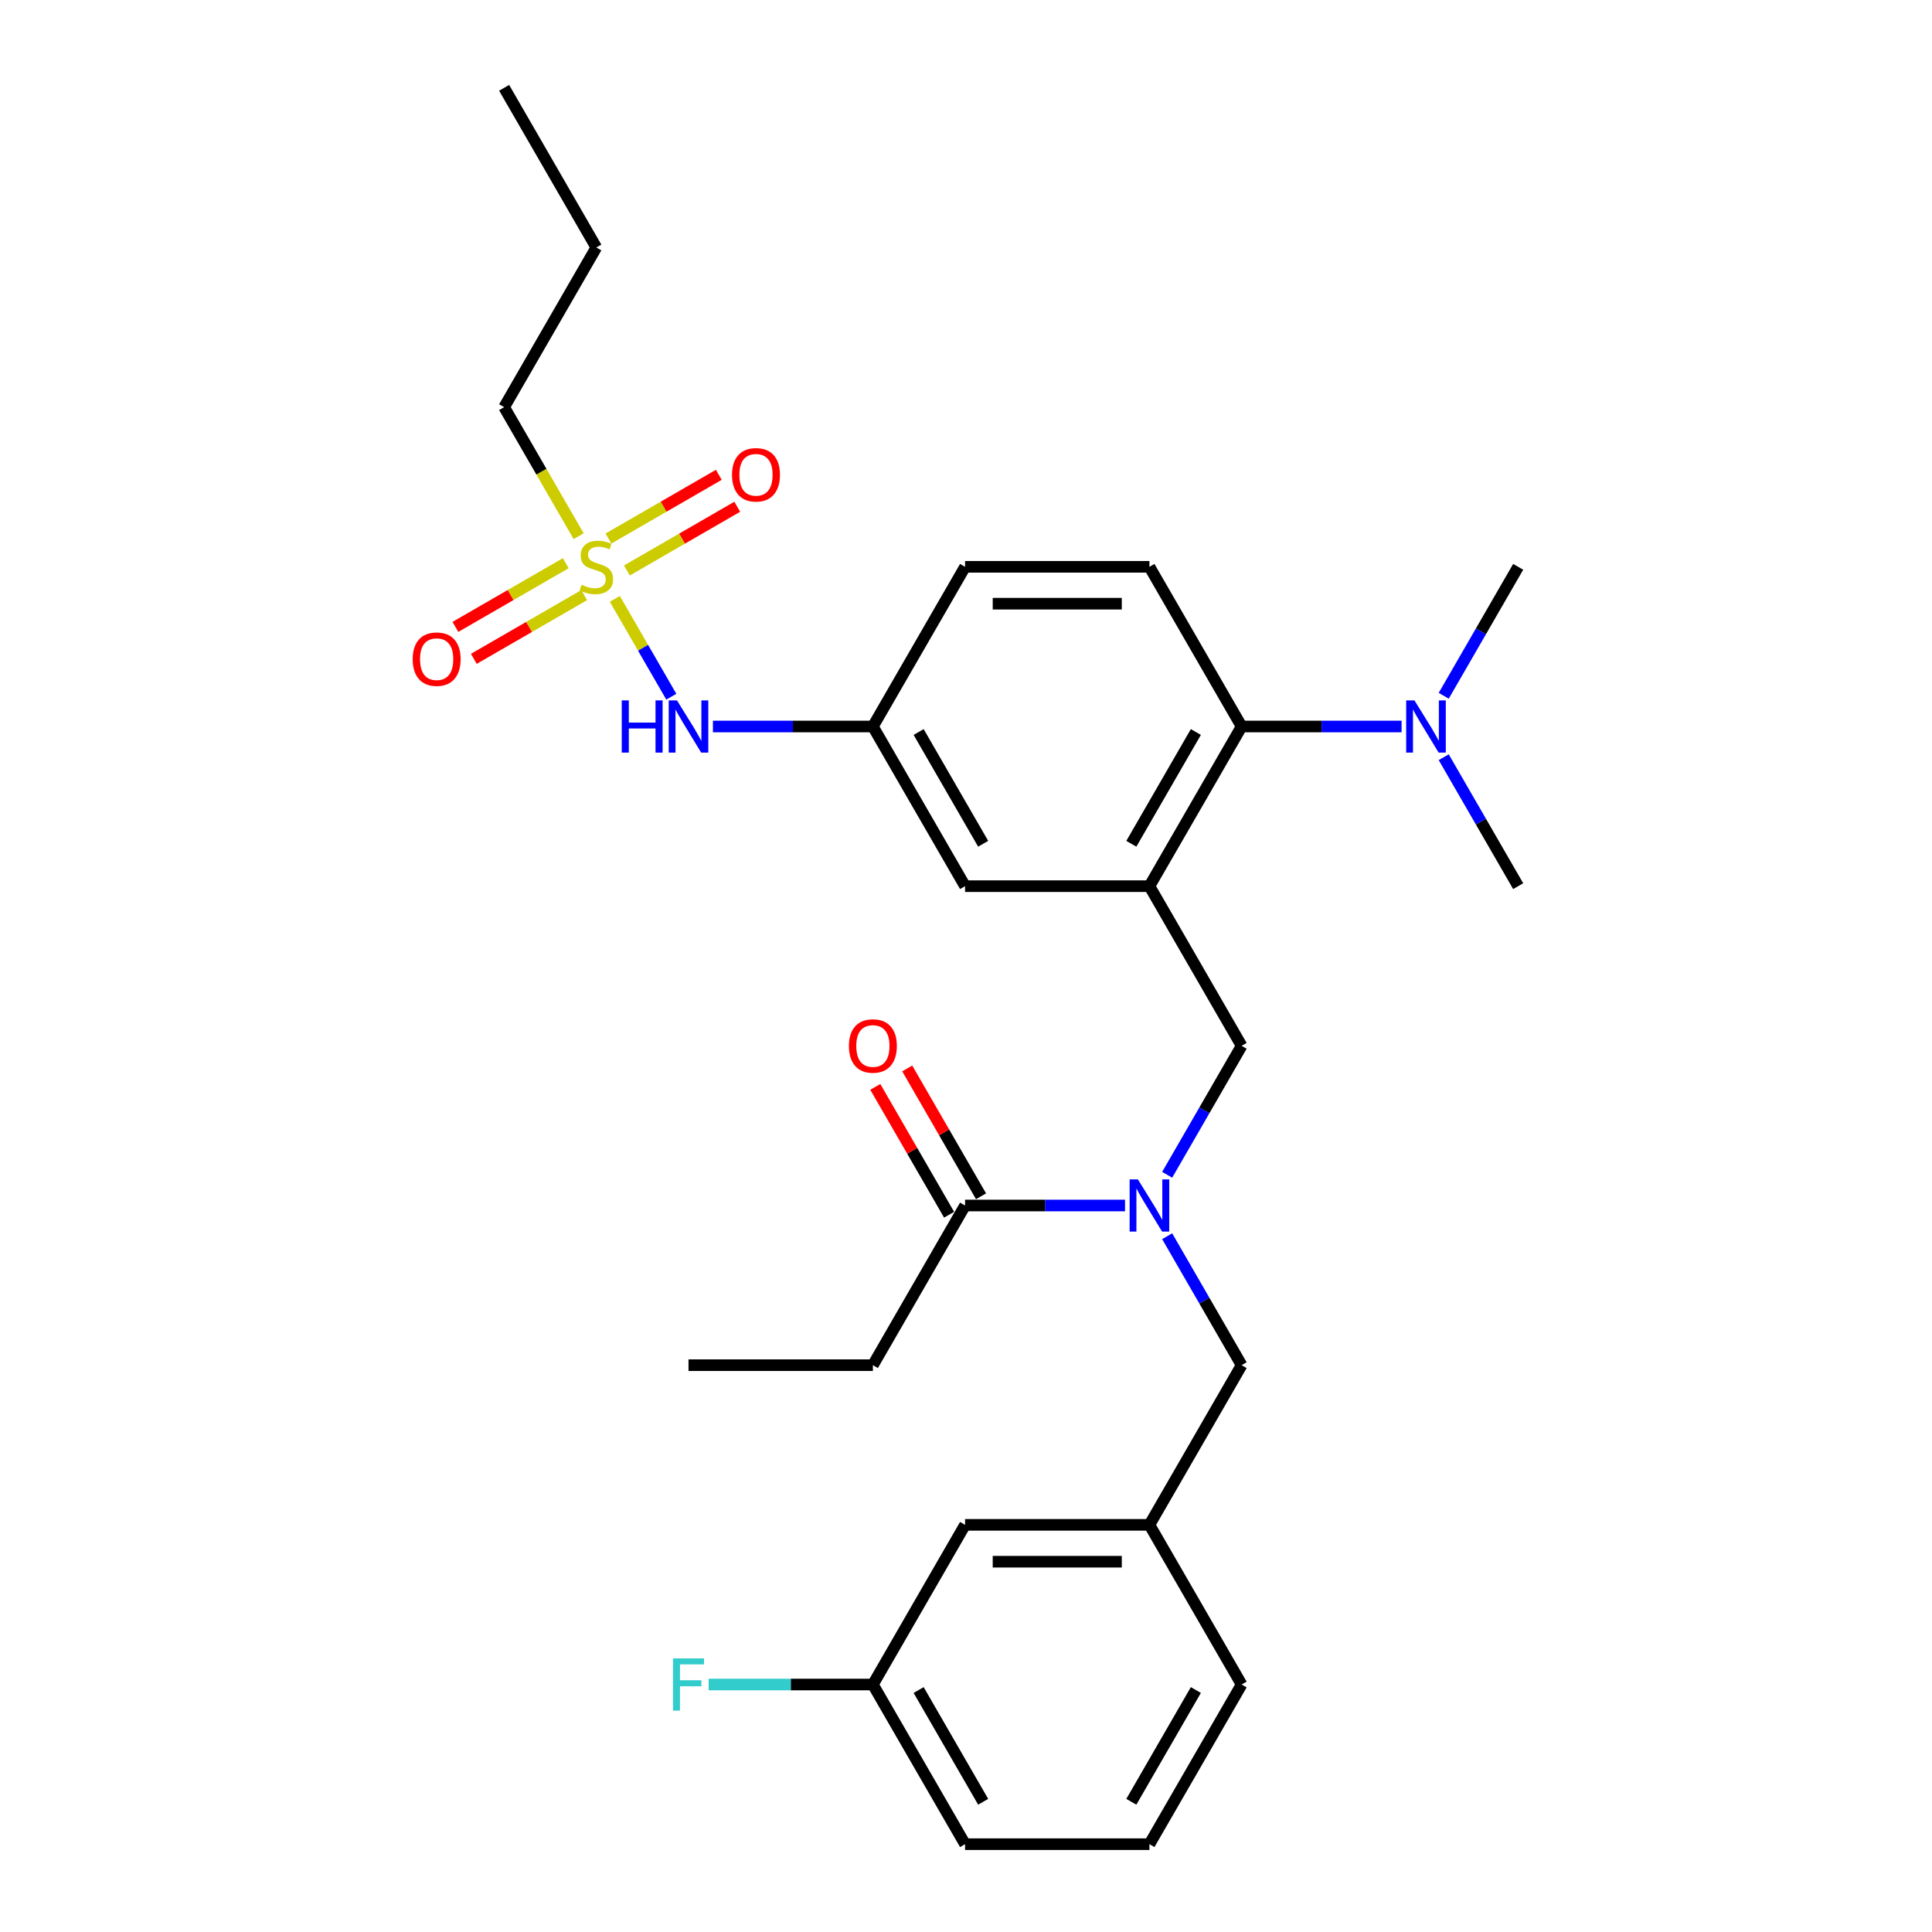 <?xml version='1.0' encoding='iso-8859-1'?>
<svg version='1.1' baseProfile='full'
              xmlns='http://www.w3.org/2000/svg'
                      xmlns:rdkit='http://www.rdkit.org/xml'
                      xmlns:xlink='http://www.w3.org/1999/xlink'
                  xml:space='preserve'
width='1000px' height='1000px' viewBox='0 0 1000 1000'>
<!-- END OF HEADER -->
<rect style='opacity:1.0;fill:#FFFFFF;stroke:none' width='1000' height='1000' x='0' y='0'> </rect>
<path class='bond-5' d='M 318.233,309.974 L 332.851,335.294' style='fill:none;fill-rule:evenodd;stroke:#CCCC00;stroke-width:6px;stroke-linecap:butt;stroke-linejoin:miter;stroke-opacity:1' />
<path class='bond-5' d='M 332.851,335.294 L 347.469,360.613' style='fill:none;fill-rule:evenodd;stroke:#0000FF;stroke-width:6px;stroke-linecap:butt;stroke-linejoin:miter;stroke-opacity:1' />
<path class='bond-7' d='M 324.479,295.273 L 353.04,278.783' style='fill:none;fill-rule:evenodd;stroke:#CCCC00;stroke-width:6px;stroke-linecap:butt;stroke-linejoin:miter;stroke-opacity:1' />
<path class='bond-7' d='M 353.04,278.783 L 381.6,262.294' style='fill:none;fill-rule:evenodd;stroke:#FF0000;stroke-width:6px;stroke-linecap:butt;stroke-linejoin:miter;stroke-opacity:1' />
<path class='bond-7' d='M 314.936,278.744 L 343.497,262.254' style='fill:none;fill-rule:evenodd;stroke:#CCCC00;stroke-width:6px;stroke-linecap:butt;stroke-linejoin:miter;stroke-opacity:1' />
<path class='bond-7' d='M 343.497,262.254 L 372.057,245.765' style='fill:none;fill-rule:evenodd;stroke:#FF0000;stroke-width:6px;stroke-linecap:butt;stroke-linejoin:miter;stroke-opacity:1' />
<path class='bond-8' d='M 292.835,291.504 L 264.274,307.994' style='fill:none;fill-rule:evenodd;stroke:#CCCC00;stroke-width:6px;stroke-linecap:butt;stroke-linejoin:miter;stroke-opacity:1' />
<path class='bond-8' d='M 264.274,307.994 L 235.713,324.483' style='fill:none;fill-rule:evenodd;stroke:#FF0000;stroke-width:6px;stroke-linecap:butt;stroke-linejoin:miter;stroke-opacity:1' />
<path class='bond-8' d='M 302.378,308.033 L 273.817,324.523' style='fill:none;fill-rule:evenodd;stroke:#CCCC00;stroke-width:6px;stroke-linecap:butt;stroke-linejoin:miter;stroke-opacity:1' />
<path class='bond-8' d='M 273.817,324.523 L 245.256,341.012' style='fill:none;fill-rule:evenodd;stroke:#FF0000;stroke-width:6px;stroke-linecap:butt;stroke-linejoin:miter;stroke-opacity:1' />
<path class='bond-16' d='M 299.5,277.528 L 280.221,244.136' style='fill:none;fill-rule:evenodd;stroke:#CCCC00;stroke-width:6px;stroke-linecap:butt;stroke-linejoin:miter;stroke-opacity:1' />
<path class='bond-16' d='M 280.221,244.136 L 260.942,210.744' style='fill:none;fill-rule:evenodd;stroke:#000000;stroke-width:6px;stroke-linecap:butt;stroke-linejoin:miter;stroke-opacity:1' />
<path class='bond-0' d='M 594.946,458.678 L 499.517,458.678' style='fill:none;fill-rule:evenodd;stroke:#000000;stroke-width:6px;stroke-linecap:butt;stroke-linejoin:miter;stroke-opacity:1' />
<path class='bond-2' d='M 594.946,458.678 L 642.661,376.033' style='fill:none;fill-rule:evenodd;stroke:#000000;stroke-width:6px;stroke-linecap:butt;stroke-linejoin:miter;stroke-opacity:1' />
<path class='bond-2' d='M 585.575,436.738 L 618.975,378.887' style='fill:none;fill-rule:evenodd;stroke:#000000;stroke-width:6px;stroke-linecap:butt;stroke-linejoin:miter;stroke-opacity:1' />
<path class='bond-3' d='M 594.946,458.678 L 642.661,541.322' style='fill:none;fill-rule:evenodd;stroke:#000000;stroke-width:6px;stroke-linecap:butt;stroke-linejoin:miter;stroke-opacity:1' />
<path class='bond-1' d='M 604.125,608.068 L 623.393,574.695' style='fill:none;fill-rule:evenodd;stroke:#0000FF;stroke-width:6px;stroke-linecap:butt;stroke-linejoin:miter;stroke-opacity:1' />
<path class='bond-1' d='M 623.393,574.695 L 642.661,541.322' style='fill:none;fill-rule:evenodd;stroke:#000000;stroke-width:6px;stroke-linecap:butt;stroke-linejoin:miter;stroke-opacity:1' />
<path class='bond-4' d='M 582.311,623.967 L 540.914,623.967' style='fill:none;fill-rule:evenodd;stroke:#0000FF;stroke-width:6px;stroke-linecap:butt;stroke-linejoin:miter;stroke-opacity:1' />
<path class='bond-4' d='M 540.914,623.967 L 499.517,623.967' style='fill:none;fill-rule:evenodd;stroke:#000000;stroke-width:6px;stroke-linecap:butt;stroke-linejoin:miter;stroke-opacity:1' />
<path class='bond-10' d='M 604.125,639.866 L 623.393,673.239' style='fill:none;fill-rule:evenodd;stroke:#0000FF;stroke-width:6px;stroke-linecap:butt;stroke-linejoin:miter;stroke-opacity:1' />
<path class='bond-10' d='M 623.393,673.239 L 642.661,706.612' style='fill:none;fill-rule:evenodd;stroke:#000000;stroke-width:6px;stroke-linecap:butt;stroke-linejoin:miter;stroke-opacity:1' />
<path class='bond-11' d='M 642.661,376.033 L 684.059,376.033' style='fill:none;fill-rule:evenodd;stroke:#000000;stroke-width:6px;stroke-linecap:butt;stroke-linejoin:miter;stroke-opacity:1' />
<path class='bond-11' d='M 684.059,376.033 L 725.456,376.033' style='fill:none;fill-rule:evenodd;stroke:#0000FF;stroke-width:6px;stroke-linecap:butt;stroke-linejoin:miter;stroke-opacity:1' />
<path class='bond-29' d='M 642.661,376.033 L 594.946,293.388' style='fill:none;fill-rule:evenodd;stroke:#000000;stroke-width:6px;stroke-linecap:butt;stroke-linejoin:miter;stroke-opacity:1' />
<path class='bond-13' d='M 507.781,619.195 L 488.678,586.109' style='fill:none;fill-rule:evenodd;stroke:#000000;stroke-width:6px;stroke-linecap:butt;stroke-linejoin:miter;stroke-opacity:1' />
<path class='bond-13' d='M 488.678,586.109 L 469.576,553.022' style='fill:none;fill-rule:evenodd;stroke:#FF0000;stroke-width:6px;stroke-linecap:butt;stroke-linejoin:miter;stroke-opacity:1' />
<path class='bond-13' d='M 491.252,628.738 L 472.149,595.652' style='fill:none;fill-rule:evenodd;stroke:#000000;stroke-width:6px;stroke-linecap:butt;stroke-linejoin:miter;stroke-opacity:1' />
<path class='bond-13' d='M 472.149,595.652 L 453.047,562.565' style='fill:none;fill-rule:evenodd;stroke:#FF0000;stroke-width:6px;stroke-linecap:butt;stroke-linejoin:miter;stroke-opacity:1' />
<path class='bond-20' d='M 499.517,623.967 L 451.802,706.612' style='fill:none;fill-rule:evenodd;stroke:#000000;stroke-width:6px;stroke-linecap:butt;stroke-linejoin:miter;stroke-opacity:1' />
<path class='bond-12' d='M 369.007,376.033 L 410.404,376.033' style='fill:none;fill-rule:evenodd;stroke:#0000FF;stroke-width:6px;stroke-linecap:butt;stroke-linejoin:miter;stroke-opacity:1' />
<path class='bond-12' d='M 410.404,376.033 L 451.802,376.033' style='fill:none;fill-rule:evenodd;stroke:#000000;stroke-width:6px;stroke-linecap:butt;stroke-linejoin:miter;stroke-opacity:1' />
<path class='bond-6' d='M 499.517,458.678 L 451.802,376.033' style='fill:none;fill-rule:evenodd;stroke:#000000;stroke-width:6px;stroke-linecap:butt;stroke-linejoin:miter;stroke-opacity:1' />
<path class='bond-6' d='M 508.888,436.738 L 475.488,378.887' style='fill:none;fill-rule:evenodd;stroke:#000000;stroke-width:6px;stroke-linecap:butt;stroke-linejoin:miter;stroke-opacity:1' />
<path class='bond-9' d='M 594.946,293.388 L 499.517,293.388' style='fill:none;fill-rule:evenodd;stroke:#000000;stroke-width:6px;stroke-linecap:butt;stroke-linejoin:miter;stroke-opacity:1' />
<path class='bond-9' d='M 580.632,312.474 L 513.831,312.474' style='fill:none;fill-rule:evenodd;stroke:#000000;stroke-width:6px;stroke-linecap:butt;stroke-linejoin:miter;stroke-opacity:1' />
<path class='bond-14' d='M 642.661,706.612 L 594.946,789.256' style='fill:none;fill-rule:evenodd;stroke:#000000;stroke-width:6px;stroke-linecap:butt;stroke-linejoin:miter;stroke-opacity:1' />
<path class='bond-22' d='M 747.27,360.134 L 766.538,326.761' style='fill:none;fill-rule:evenodd;stroke:#0000FF;stroke-width:6px;stroke-linecap:butt;stroke-linejoin:miter;stroke-opacity:1' />
<path class='bond-22' d='M 766.538,326.761 L 785.806,293.388' style='fill:none;fill-rule:evenodd;stroke:#000000;stroke-width:6px;stroke-linecap:butt;stroke-linejoin:miter;stroke-opacity:1' />
<path class='bond-23' d='M 747.27,391.932 L 766.538,425.305' style='fill:none;fill-rule:evenodd;stroke:#0000FF;stroke-width:6px;stroke-linecap:butt;stroke-linejoin:miter;stroke-opacity:1' />
<path class='bond-23' d='M 766.538,425.305 L 785.806,458.678' style='fill:none;fill-rule:evenodd;stroke:#000000;stroke-width:6px;stroke-linecap:butt;stroke-linejoin:miter;stroke-opacity:1' />
<path class='bond-15' d='M 451.802,376.033 L 499.517,293.388' style='fill:none;fill-rule:evenodd;stroke:#000000;stroke-width:6px;stroke-linecap:butt;stroke-linejoin:miter;stroke-opacity:1' />
<path class='bond-17' d='M 594.946,789.256 L 499.517,789.256' style='fill:none;fill-rule:evenodd;stroke:#000000;stroke-width:6px;stroke-linecap:butt;stroke-linejoin:miter;stroke-opacity:1' />
<path class='bond-17' d='M 580.632,808.342 L 513.831,808.342' style='fill:none;fill-rule:evenodd;stroke:#000000;stroke-width:6px;stroke-linecap:butt;stroke-linejoin:miter;stroke-opacity:1' />
<path class='bond-24' d='M 594.946,789.256 L 642.661,871.901' style='fill:none;fill-rule:evenodd;stroke:#000000;stroke-width:6px;stroke-linecap:butt;stroke-linejoin:miter;stroke-opacity:1' />
<path class='bond-26' d='M 260.942,210.744 L 308.657,128.099' style='fill:none;fill-rule:evenodd;stroke:#000000;stroke-width:6px;stroke-linecap:butt;stroke-linejoin:miter;stroke-opacity:1' />
<path class='bond-18' d='M 499.517,789.256 L 451.802,871.901' style='fill:none;fill-rule:evenodd;stroke:#000000;stroke-width:6px;stroke-linecap:butt;stroke-linejoin:miter;stroke-opacity:1' />
<path class='bond-19' d='M 451.802,871.901 L 409.297,871.901' style='fill:none;fill-rule:evenodd;stroke:#000000;stroke-width:6px;stroke-linecap:butt;stroke-linejoin:miter;stroke-opacity:1' />
<path class='bond-19' d='M 409.297,871.901 L 366.793,871.901' style='fill:none;fill-rule:evenodd;stroke:#33CCCC;stroke-width:6px;stroke-linecap:butt;stroke-linejoin:miter;stroke-opacity:1' />
<path class='bond-25' d='M 451.802,871.901 L 499.517,954.545' style='fill:none;fill-rule:evenodd;stroke:#000000;stroke-width:6px;stroke-linecap:butt;stroke-linejoin:miter;stroke-opacity:1' />
<path class='bond-25' d='M 475.488,874.755 L 508.888,932.606' style='fill:none;fill-rule:evenodd;stroke:#000000;stroke-width:6px;stroke-linecap:butt;stroke-linejoin:miter;stroke-opacity:1' />
<path class='bond-27' d='M 451.802,706.612 L 356.372,706.612' style='fill:none;fill-rule:evenodd;stroke:#000000;stroke-width:6px;stroke-linecap:butt;stroke-linejoin:miter;stroke-opacity:1' />
<path class='bond-21' d='M 594.946,954.545 L 642.661,871.901' style='fill:none;fill-rule:evenodd;stroke:#000000;stroke-width:6px;stroke-linecap:butt;stroke-linejoin:miter;stroke-opacity:1' />
<path class='bond-21' d='M 585.575,932.606 L 618.975,874.755' style='fill:none;fill-rule:evenodd;stroke:#000000;stroke-width:6px;stroke-linecap:butt;stroke-linejoin:miter;stroke-opacity:1' />
<path class='bond-30' d='M 594.946,954.545 L 499.517,954.545' style='fill:none;fill-rule:evenodd;stroke:#000000;stroke-width:6px;stroke-linecap:butt;stroke-linejoin:miter;stroke-opacity:1' />
<path class='bond-28' d='M 308.657,128.099 L 260.942,45.455' style='fill:none;fill-rule:evenodd;stroke:#000000;stroke-width:6px;stroke-linecap:butt;stroke-linejoin:miter;stroke-opacity:1' />
<path  class='atom-0' d='M 301.023 302.664
Q 301.328 302.779, 302.588 303.313
Q 303.847 303.848, 305.221 304.191
Q 306.634 304.496, 308.008 304.496
Q 310.566 304.496, 312.054 303.275
Q 313.543 302.015, 313.543 299.839
Q 313.543 298.351, 312.779 297.435
Q 312.054 296.519, 310.909 296.022
Q 309.764 295.526, 307.855 294.953
Q 305.45 294.228, 304 293.541
Q 302.588 292.854, 301.557 291.403
Q 300.564 289.953, 300.564 287.51
Q 300.564 284.113, 302.855 282.013
Q 305.183 279.914, 309.764 279.914
Q 312.894 279.914, 316.444 281.402
L 315.566 284.342
Q 312.321 283.006, 309.878 283.006
Q 307.245 283.006, 305.794 284.113
Q 304.343 285.181, 304.382 287.052
Q 304.382 288.502, 305.107 289.38
Q 305.87 290.258, 306.939 290.755
Q 308.046 291.251, 309.878 291.823
Q 312.321 292.587, 313.772 293.35
Q 315.222 294.114, 316.253 295.679
Q 317.322 297.206, 317.322 299.839
Q 317.322 303.58, 314.803 305.603
Q 312.321 307.588, 308.161 307.588
Q 305.756 307.588, 303.924 307.054
Q 302.13 306.558, 299.992 305.68
L 301.023 302.664
' fill='#CCCC00'/>
<path  class='atom-2' d='M 588.972 610.454
L 597.828 624.769
Q 598.706 626.181, 600.119 628.738
Q 601.531 631.296, 601.607 631.449
L 601.607 610.454
L 605.195 610.454
L 605.195 637.48
L 601.493 637.48
L 591.988 621.829
Q 590.881 619.997, 589.698 617.898
Q 588.553 615.798, 588.209 615.149
L 588.209 637.48
L 584.697 637.48
L 584.697 610.454
L 588.972 610.454
' fill='#0000FF'/>
<path  class='atom-6' d='M 321.807 362.52
L 325.472 362.52
L 325.472 374.01
L 339.29 374.01
L 339.29 362.52
L 342.954 362.52
L 342.954 389.546
L 339.29 389.546
L 339.29 377.064
L 325.472 377.064
L 325.472 389.546
L 321.807 389.546
L 321.807 362.52
' fill='#0000FF'/>
<path  class='atom-6' d='M 350.398 362.52
L 359.254 376.835
Q 360.132 378.247, 361.544 380.805
Q 362.956 383.362, 363.033 383.515
L 363.033 362.52
L 366.621 362.52
L 366.621 389.546
L 362.918 389.546
L 353.413 373.895
Q 352.307 372.063, 351.123 369.964
Q 349.978 367.864, 349.634 367.215
L 349.634 389.546
L 346.123 389.546
L 346.123 362.52
L 350.398 362.52
' fill='#0000FF'/>
<path  class='atom-8' d='M 378.896 245.75
Q 378.896 239.261, 382.102 235.634
Q 385.309 232.008, 391.302 232.008
Q 397.295 232.008, 400.501 235.634
Q 403.707 239.261, 403.707 245.75
Q 403.707 252.315, 400.463 256.056
Q 397.218 259.759, 391.302 259.759
Q 385.347 259.759, 382.102 256.056
Q 378.896 252.354, 378.896 245.75
M 391.302 256.705
Q 395.424 256.705, 397.638 253.957
Q 399.89 251.17, 399.89 245.75
Q 399.89 240.444, 397.638 237.772
Q 395.424 235.062, 391.302 235.062
Q 387.179 235.062, 384.927 237.734
Q 382.713 240.406, 382.713 245.75
Q 382.713 251.208, 384.927 253.957
Q 387.179 256.705, 391.302 256.705
' fill='#FF0000'/>
<path  class='atom-9' d='M 213.606 341.18
Q 213.606 334.69, 216.813 331.064
Q 220.019 327.438, 226.012 327.438
Q 232.005 327.438, 235.212 331.064
Q 238.418 334.69, 238.418 341.18
Q 238.418 347.745, 235.174 351.486
Q 231.929 355.189, 226.012 355.189
Q 220.057 355.189, 216.813 351.486
Q 213.606 347.783, 213.606 341.18
M 226.012 352.135
Q 230.135 352.135, 232.349 349.387
Q 234.601 346.6, 234.601 341.18
Q 234.601 335.874, 232.349 333.202
Q 230.135 330.492, 226.012 330.492
Q 221.89 330.492, 219.638 333.164
Q 217.424 335.836, 217.424 341.18
Q 217.424 346.638, 219.638 349.387
Q 221.89 352.135, 226.012 352.135
' fill='#FF0000'/>
<path  class='atom-12' d='M 732.117 362.52
L 740.973 376.835
Q 741.851 378.247, 743.263 380.805
Q 744.676 383.362, 744.752 383.515
L 744.752 362.52
L 748.34 362.52
L 748.34 389.546
L 744.637 389.546
L 735.133 373.895
Q 734.026 372.063, 732.842 369.964
Q 731.697 367.864, 731.354 367.215
L 731.354 389.546
L 727.842 389.546
L 727.842 362.52
L 732.117 362.52
' fill='#0000FF'/>
<path  class='atom-14' d='M 439.396 541.399
Q 439.396 534.909, 442.602 531.283
Q 445.809 527.657, 451.802 527.657
Q 457.795 527.657, 461.001 531.283
Q 464.207 534.909, 464.207 541.399
Q 464.207 547.964, 460.963 551.705
Q 457.718 555.408, 451.802 555.408
Q 445.847 555.408, 442.602 551.705
Q 439.396 548.002, 439.396 541.399
M 451.802 552.354
Q 455.924 552.354, 458.138 549.606
Q 460.39 546.819, 460.39 541.399
Q 460.39 536.093, 458.138 533.421
Q 455.924 530.711, 451.802 530.711
Q 447.679 530.711, 445.427 533.383
Q 443.213 536.055, 443.213 541.399
Q 443.213 546.857, 445.427 549.606
Q 447.679 552.354, 451.802 552.354
' fill='#FF0000'/>
<path  class='atom-20' d='M 348.337 858.388
L 364.407 858.388
L 364.407 861.48
L 351.963 861.48
L 351.963 869.687
L 363.033 869.687
L 363.033 872.817
L 351.963 872.817
L 351.963 885.414
L 348.337 885.414
L 348.337 858.388
' fill='#33CCCC'/>
</svg>

